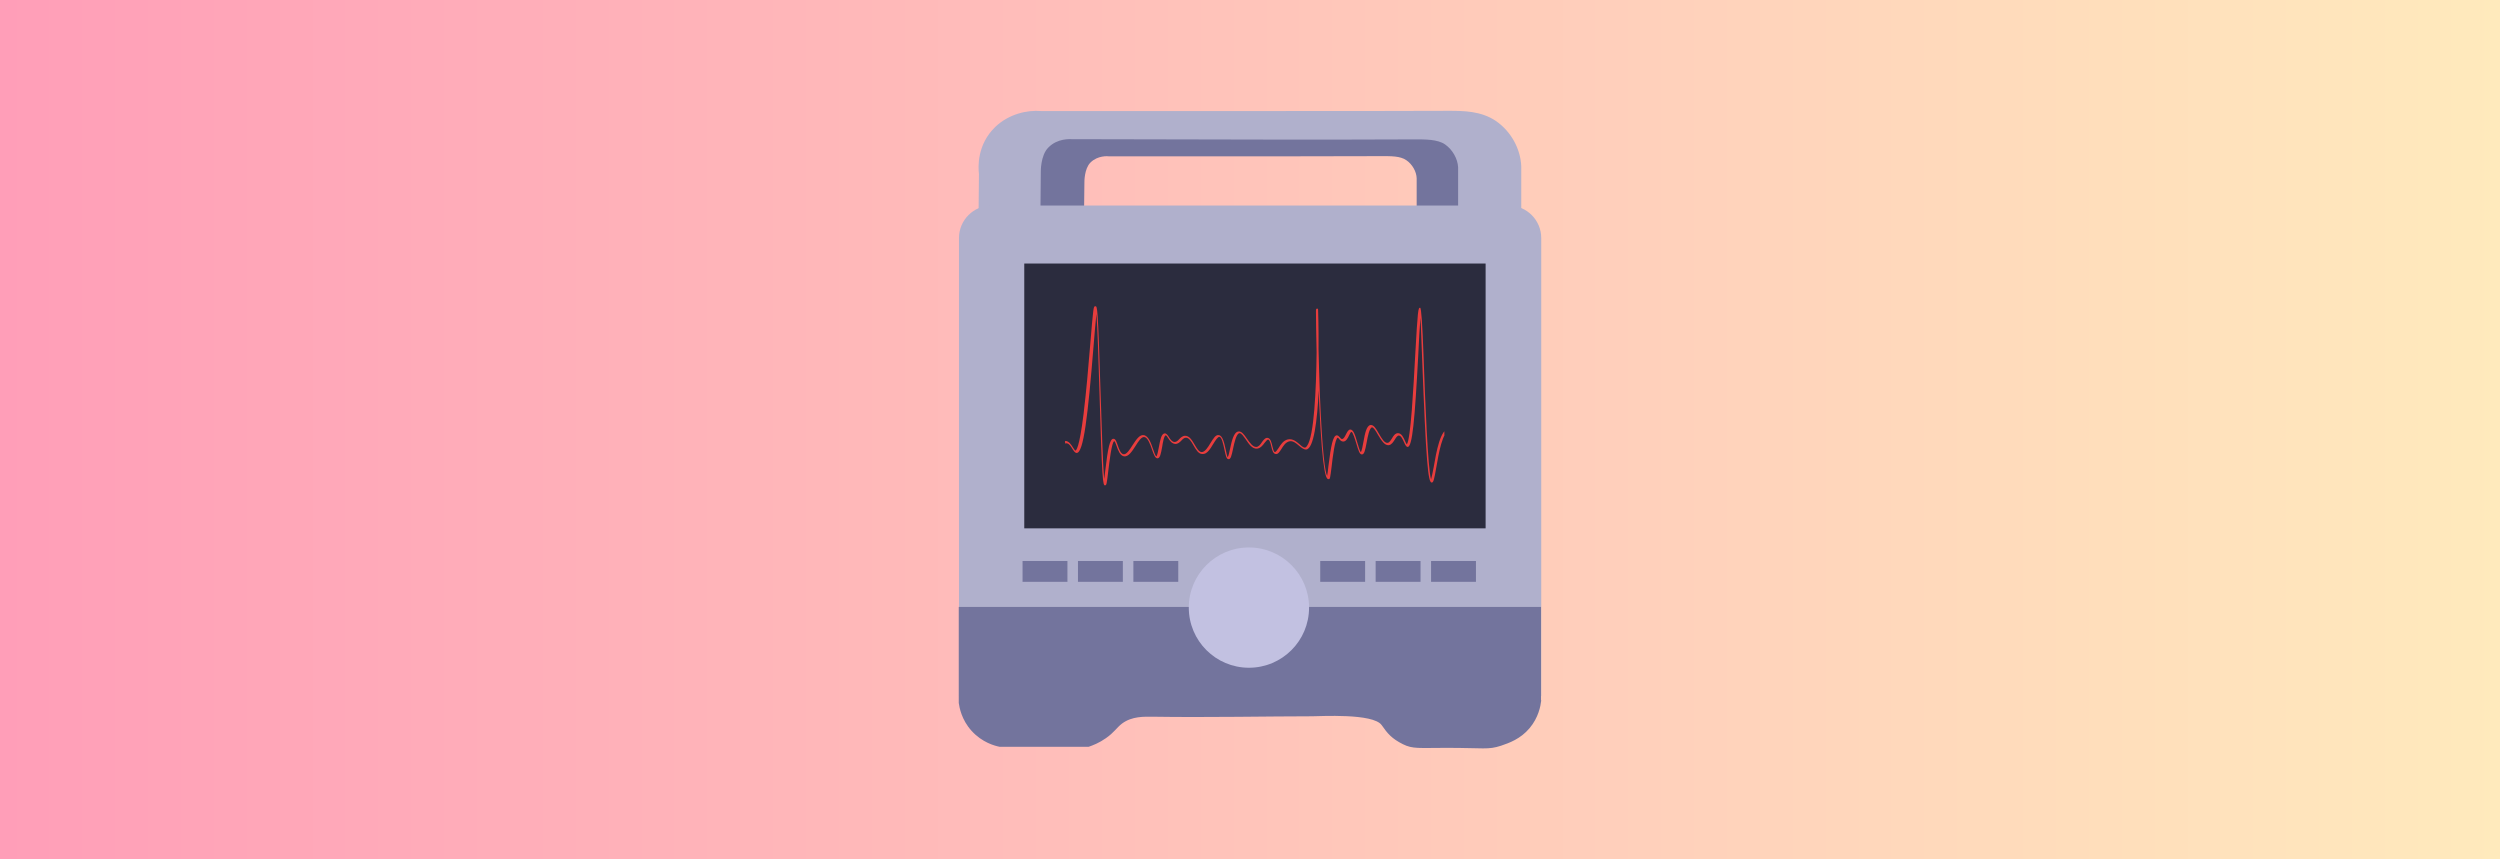 <?xml version="1.0" encoding="UTF-8"?>
<svg id="_Слой_1" data-name=" Слой 1" xmlns="http://www.w3.org/2000/svg" version="1.1" xmlns:xlink="http://www.w3.org/1999/xlink" viewBox="0 0 1164 400">
  <defs>
    <style>
      .cls-1 {
        fill: url(#_Безымянный_градиент_4);
      }

      .cls-1, .cls-2, .cls-3, .cls-4, .cls-5, .cls-6, .cls-7 {
        stroke-width: 0px;
      }

      .cls-2 {
        fill: #e83d3d;
      }

      .cls-3 {
        fill: none;
      }

      .cls-4 {
        fill: #73749d;
      }

      .cls-5 {
        fill: #b0b0cc;
      }

      .cls-8 {
        clip-path: url(#clippath);
      }

      .cls-6 {
        fill: #2b2c3e;
      }

      .cls-7 {
        fill: #c2c1e1;
      }
    </style>
    <linearGradient id="_Безымянный_градиент_4" data-name="Безымянный градиент 4" x1="0" y1="200" x2="1164" y2="200" gradientTransform="translate(0 400) scale(1 -1)" gradientUnits="userSpaceOnUse">
      <stop offset="0" stop-color="#ff9eb8"/>
      <stop offset="1" stop-color="#ffeabc"/>
    </linearGradient>
    <clipPath id="clippath">
      <rect class="cls-3" x="495.9" y="131.4" width="176.6" height="101.4"/>
    </clipPath>
  </defs>
  <rect class="cls-1" x="0" width="1164" height="400"/>
  <g>
    <g>
      <path class="cls-4" d="M683,102.9h-23.4v-19.9c-.1-3.1-2-6.5-4.8-8.4-2.8-2-7.4-1.9-11.5-1.9-20.2,0-27.4.1-49.7.1h-77.1c-.7-.1-5.4-.5-8.8,2.9-2.9,2.9-2.8,9.1-2.8,9.1l-.2,17.2h-22.9c0-.1.2-16.4.2-16.4-.3-2.6-.7-10.9,6.1-17.4,5.1-5,12-6.3,16.9-5.9h88.7c22.2,0,42.3,0,62.5-.1,5.4,0,12,0,17.6,3.8,5.5,3.8,9.1,10.3,9.3,16.8v.2s0,20,0,20Z"/>
      <path class="cls-5" d="M708.4,102.9h-29.5v-25c-.2-4-2.6-8.2-6-10.6-3.5-2.5-9.4-2.4-14.5-2.4-25.4.1-34.4.1-62.4.1l-96.9-.2c-.9,0-6.7-.5-11,3.9-3.7,3.7-3.5,11.4-3.5,11.4l-.2,21.6h-28.8c0-.1.2-20.7.2-20.7-.4-3.3-.9-13.7,7.6-21.9,6.5-6.2,15.1-7.9,21.2-7.4h111.4c28,0,53.2,0,78.5-.1,6.7,0,15.1,0,22.1,4.8,6.9,4.8,11.4,12.9,11.7,21.1v.2s0,25.2,0,25.2Z"/>
    </g>
    <path class="cls-5" d="M717.6,324.1h-271.1V110.8c0-8.3,6.8-15.1,15.1-15.1h240.9c8.3,0,15.1,6.8,15.1,15.1v213.2Z"/>
    <path class="cls-4" d="M717.6,326.1c-.3,2.7-1.3,8-5.4,12.9-4.3,5.1-9.5,6.9-13.3,8.2-6.1,2-7.9,1-25.4,1-12.8,0-15.7.6-20.3-1.7-5.2-2.6-7.2-5-9.9-8.9-4-5.6-28.8-4.1-32.5-4.1-19.3,0-48.6.6-74.1.2-4,0-9.6-.3-14.3,3.2-2.6,2-3.6,4.1-7.5,6.8-3.1,2.2-6,3.3-8,4h-41.5c-2-.4-8.1-1.9-13.1-7.5-4.6-5.1-5.6-10.8-5.9-12.9,0-71.5,0,26.8,0-44.7h271.1c0,71,0-27.6,0,43.4Z"/>
    <rect class="cls-6" x="476.9" y="122.7" width="214.8" height="123.3"/>
    <circle class="cls-7" cx="581.5" cy="282.9" r="28"/>
    <rect class="cls-4" x="614.7" y="261.2" width="20.9" height="9.7"/>
    <rect class="cls-4" x="640.5" y="261.2" width="20.9" height="9.7"/>
    <rect class="cls-4" x="666.3" y="261.2" width="20.9" height="9.7"/>
    <rect class="cls-4" x="476.1" y="261.2" width="20.9" height="9.7"/>
    <rect class="cls-4" x="501.9" y="261.2" width="20.9" height="9.7"/>
    <rect class="cls-4" x="527.7" y="261.2" width="20.9" height="9.7"/>
    <g class="cls-8">
      <path class="cls-2" d="M414.5,226.3c-.2,0-.3,0-.4-.6h0s0,0,0,0c-.1-.8-.2-2.5-.4-6.2-.2-3.9-.5-9.5-.8-15.7-.9-17.9-2.2-45.8-3.1-55.4-.3,4.4-.7,12.6-1.1,20.6-1.6,34.6-2,36.4-3.1,36.4h0c-.5,0-.7-.5-1-1.5-.2-.8-.6-2.4-1.2-2.5-.4,0-.9,1-1.4,1.8-.8,1.4-1.7,3-3.3,3.2-1.4.2-2.4-1-3.4-2.1-.9-1-1.7-2-2.7-1.9-1.2,0-2.1,1.4-3,2.7-.9,1.4-1.8,2.7-3,2.5-1.4-.1-2.1-1.9-2.8-3.6-.5-1.2-1-2.6-1.6-2.6h0c-.5,0-1.1,1.1-1.5,2-.7,1.3-1.4,2.7-2.6,2.7-1.1,0-1.7-1.1-2.3-2.3-.8-1.4-1.6-3-3.4-3.7-1.2-.4-2.3-.5-3.1,0-1.7.9-2,4-2.1,6.2-.1,1.8-.2,2.9-1.1,3-.8,0-1.2-.9-1.8-2.2-.8-1.8-1.1-3.3-1.4-4.4-.2-1-.4-1.7-.8-1.9-.4-.2-1.3.2-2.4,1.2l-.7-.8c1.5-1.3,2.6-1.7,3.5-1.4.8.4,1,1.3,1.3,2.6.2,1.1.6,2.5,1.3,4.2.2.4.5,1.1.7,1.4,0-.4.2-1.2.2-1.8.2-2.4.5-5.8,2.7-7,1.1-.6,2.4-.6,3.9,0,2.2.8,3.2,2.7,4,4.1.5.9.9,1.7,1.4,1.7s1.2-1.1,1.7-2.1c.6-1.2,1.3-2.5,2.4-2.5,1.2,0,1.9,1.6,2.5,3.2.5,1.4,1.2,2.9,2,3,.6,0,1.3-1,2.1-2.1,1-1.5,2-3.1,3.8-3.2,1.5,0,2.6,1.2,3.5,2.2.8.9,1.6,1.9,2.5,1.7,1.1-.1,1.8-1.5,2.5-2.7.7-1.2,1.3-2.4,2.4-2.3,1.2.1,1.6,1.7,2,3,.8-4.6,1.5-21.6,2.1-34.5,1.1-24.7,1.3-24.7,2-24.7.9,0,1.3,0,4.1,59.5.2,3.4.3,6.8.5,9.7.4-5.7,1.4-8.4,3-8.7,1.4-.3,2.5,1.5,3.9,3.7,1.6,2.6,3.4,5.5,5.8,5.5h0c2.1,0,3.7-2.2,5.3-4.3,1.6-2.2,3.2-4.3,5.3-4,2.2.3,3.4,3,4.5,5.4.6,1.3,1.4,3,1.9,2.9.6,0,1.1-2.3,1.5-4,.6-2.7,1.3-5.5,3.1-5.9,1.3-.3,2.3,1.1,3.2,2.3.4.6,1.1,1.5,1.4,1.5s0,0,0,0c.4,0,2-1.3,3.7-16.7,1-9.7,1.8-21.9,2.3-30.8.9-14.6.9-14.7,1.7-14.7.9,0,1.1,0,3.4,45.7.5,9.9,1,20,1.4,26.3.5-7,1.6-13.3,4.6-13.9,1.6-.4,3.1.9,4.6,2.3,1.6,1.4,3.3,2.9,5.1,2.4,1.4-.4,2.2-1.7,2.9-2.9.7-1.1,1.3-2.1,2.3-1.9,1.3.2,1.7,2.1,2.2,4.4.3,1.6.8,3.8,1.5,3.9.7.1,1.6-1.2,2.4-2.4,1.3-1.9,2.7-4,4.8-4s0,0,0,0c1.8,0,2.8,1.7,3.7,3.1.3.5.9,1.4,1.1,1.4h0c.3,0,1.8-.8,3.8-17,1.2-9.9,2.3-22.3,3.1-32.3,1.5-17.9,1.5-17.9,2.4-17.9.9,0,1.2,0,2.4,39.5.5,15.7,1.1,34.6,1.7,40.9.2-1.1.3-2.5.5-3.8,1.2-10.3,2.1-14.9,3.8-14.9h0c1,0,1.4,1.3,2,3,.6,1.8,1.4,4,2.7,4.2,1.4.2,2.8-2,4.2-4.2,1.6-2.4,3.2-5,5.2-4.7,2.2.3,3.4,3.6,4.4,6.6.4,1.3,1.1,3.2,1.5,3.3.4-.2.9-2.9,1.2-4.5.6-3.2,1.1-6,2.6-6.2.9-.1,1.5.8,2.1,1.8.6,1,1.4,2.1,2.5,2.2.9,0,1.5-.5,2.2-1.3.7-.7,1.6-1.6,2.8-1.6h0c2,0,3.2,2.1,4.4,4.1,1,1.7,2,3.5,3.3,3.5,1.5,0,2.9-2.2,4.1-4.2,1.3-2.1,2.4-4,3.9-3.7,1.8.3,2.5,3.6,3.2,6.8.3,1.3.6,3,.9,3.5.4-.5.8-2.5,1.1-3.9.8-3.7,1.7-7.8,3.9-8.1,1.5-.2,2.7,1.5,4,3.4,1.3,1.8,2.7,3.9,4.3,3.8,1.1,0,2-1.2,2.7-2.3.8-1.1,1.6-2.1,2.7-1.9,1.3.3,1.7,2.1,2.1,3.8.3,1.2.6,2.7,1.2,2.8.4,0,1.1-1,1.7-1.9,1-1.6,2.2-3.5,4.3-4,2.3-.5,4.1,1.1,5.5,2.3.9.8,1.8,1.6,2.5,1.5.3,0,.6-.3.9-.7,3.4-4.5,4.3-26.6,4.5-43.5-.2-9.1-.3-16.3-.3-18.9,0-1.3,0-1.5.5-1.6.2,0,.5,0,.5.6,0,.2.3,8.1.2,18.3.1,6.2.4,13.3.6,20.5,1.2,29.8,2.6,36.9,3.4,38.5.2-.9.4-2.7.6-4.5,1.2-9.7,2.1-14.3,3.9-14.4.6,0,1,.5,1.4.9.4.5.7.9,1.1.8.7,0,1.3-1.2,1.8-2.2.6-1.1,1.1-2.2,2-2.2h0c1.4,0,2.2,2.3,3.3,6.2.5,1.6,1.1,3.9,1.6,4.3.4-.4.9-3,1.2-4.7.7-3.9,1.4-7.6,3.3-7.9,1.5-.2,2.6,1.7,3.9,4,1.2,2.1,2.6,4.5,4,4.3.8,0,1.5-1.1,2.1-2.1.7-1.2,1.5-2.4,2.8-2.4h0c1.7,0,2.6,2.1,3.3,3.7.2.5.6,1.3.8,1.5,1.8-2,3.1-26.5,3.9-41.2,1.2-21.7,1.4-22.4,2.3-22.4q.8,0,1.6,22.6c.7,19.9,2,52.7,3.5,57.3.3-1,.8-3.5,1.2-5.6,1.3-7.5,3.1-17.8,7.3-18.2,1.6-.1,2.8,1.1,4,2.5,1.4,1.5,2.9,3.2,5.2,3.4,2.9.2,6.1-1.9,9.4-6.5l.8.6c-3.6,4.9-7.1,7.2-10.3,6.9-2.7-.2-4.4-2.2-5.8-3.7-1.1-1.2-2.1-2.3-3.1-2.2-3.4.3-5.2,11-6.3,17.4-1,5.7-1.3,6.9-2.1,6.9h0c-1.7,0-2.6-8.9-4.5-58.6-.3-7.4-.5-14.2-.7-18.2-.4,4.1-.8,11.2-1.1,18-1.6,29.7-2.7,42.2-4.9,42.2h0c-.7,0-1.1-.9-1.7-2.2-.6-1.3-1.4-3.1-2.4-3.1h0c-.7,0-1.3.9-1.9,1.9-.7,1.1-1.5,2.4-2.8,2.6-2,.2-3.5-2.4-5-4.8-.9-1.6-2.1-3.6-2.8-3.5-1.2.2-2,4.3-2.5,7.1-.7,3.7-1.1,5.5-2.2,5.5h0c-1.1,0-1.6-1.8-2.6-5.1-.6-1.9-1.6-5.4-2.3-5.4h0c-.3,0-.8,1-1.1,1.7-.6,1.3-1.4,2.8-2.7,2.8,0,0,0,0,0,0-.9,0-1.5-.7-1.9-1.2-.2-.2-.5-.6-.6-.6-1.3,0-2.5,9.8-2.9,13.5-.7,5.4-.7,5.8-1.4,5.8-.9,0-2.8-.1-4.4-35.7,0-1.9-.2-3.7-.2-5.6-.7,14.2-2.3,27.1-5.8,27.5-1.1.1-2.2-.8-3.3-1.7-1.4-1.2-2.9-2.5-4.6-2.1-1.7.4-2.8,2.1-3.7,3.6-.9,1.4-1.6,2.5-2.7,2.3-1.2-.2-1.6-1.9-2-3.6-.3-1.3-.7-2.9-1.4-3.1-.5-.1-1,.7-1.7,1.5-.8,1.1-1.9,2.5-3.5,2.7-2.2.2-3.8-2.1-5.2-4.2-1.1-1.5-2.1-3.1-3-3-1.5.2-2.4,4.5-3,7.3-.7,3.3-1.1,4.9-2.1,4.8-1,0-1.3-1.7-1.9-4.4-.5-2.3-1.2-5.8-2.3-6-.8-.1-1.9,1.7-2.9,3.3-1.4,2.3-2.9,4.9-5.1,4.7-1.8,0-3-2.1-4.1-4-1-1.8-2.1-3.6-3.5-3.6h0c-.8,0-1.5.6-2.1,1.3-.8.8-1.7,1.7-3,1.6-1.6-.2-2.5-1.6-3.2-2.7-.4-.6-.9-1.3-1.1-1.3-.8,0-1.4,3.4-1.7,5.4-.6,3.3-1,5.2-2.1,5.3-1.1.1-1.7-1.5-2.6-4-.8-2.4-2-5.7-3.6-5.9-1.4-.2-2.8,2.1-4.2,4.3-1.6,2.5-3.2,4.9-5.2,4.7-1.9-.3-2.8-2.8-3.5-4.8-.3-.9-.8-2.2-1.1-2.3-1.2.4-2.3,9.9-2.8,14-.7,6.1-.8,6.5-1.5,6.6-1,0-1.4-1.9-2.6-43.8-.4-14.2-.9-29.8-1.4-36-.4,3.2-.8,8.7-1.3,14.5-2.7,33.3-4.7,50.2-7.9,50.2h0c-.8,0-1.3-.9-2-1.9-.7-1.2-1.6-2.6-2.8-2.6,0,0,0,0,0,0-1.5,0-2.8,1.9-3.9,3.5-1.2,1.7-2.2,3.1-3.5,2.9-1.4-.3-1.9-2.4-2.3-4.7-.3-1.5-.7-3.5-1.3-3.6-.3,0-.8.8-1.3,1.5-.8,1.3-1.7,2.8-3.5,3.3-2.3.6-4.3-1.1-6-2.6-1.4-1.2-2.6-2.3-3.7-2-3.4.7-3.9,12.7-4,17.2-.1,2.8-.1,2.9-.7,2.9,0,0,0,0,0,0-.7,0-.8-.7-2.5-33.4-.8-15.6-1.7-34.3-2.4-41.7-.2,2.7-.4,6.6-.7,10.7-1.9,31.4-3.6,48.4-7,48.5-.9,0-1.6-.9-2.3-1.9-.7-1-1.4-2-2.1-1.9-1.2.2-1.8,3-2.3,5.1-.6,2.5-1,4.6-2.4,4.8-1.3.2-2-1.5-2.9-3.5-.9-2-2.1-4.6-3.7-4.8-1.6-.2-2.9,1.6-4.4,3.6-1.6,2.2-3.5,4.7-6.1,4.7h0c-3,0-5-3.3-6.6-6-1-1.6-2.1-3.4-2.8-3.3-.9.2-2.5,2.8-2.4,18.5,0,2.1,0,2.1-.5,2.1,0,0,0,0,0,0Z"/>
    </g>
  </g>
</svg>